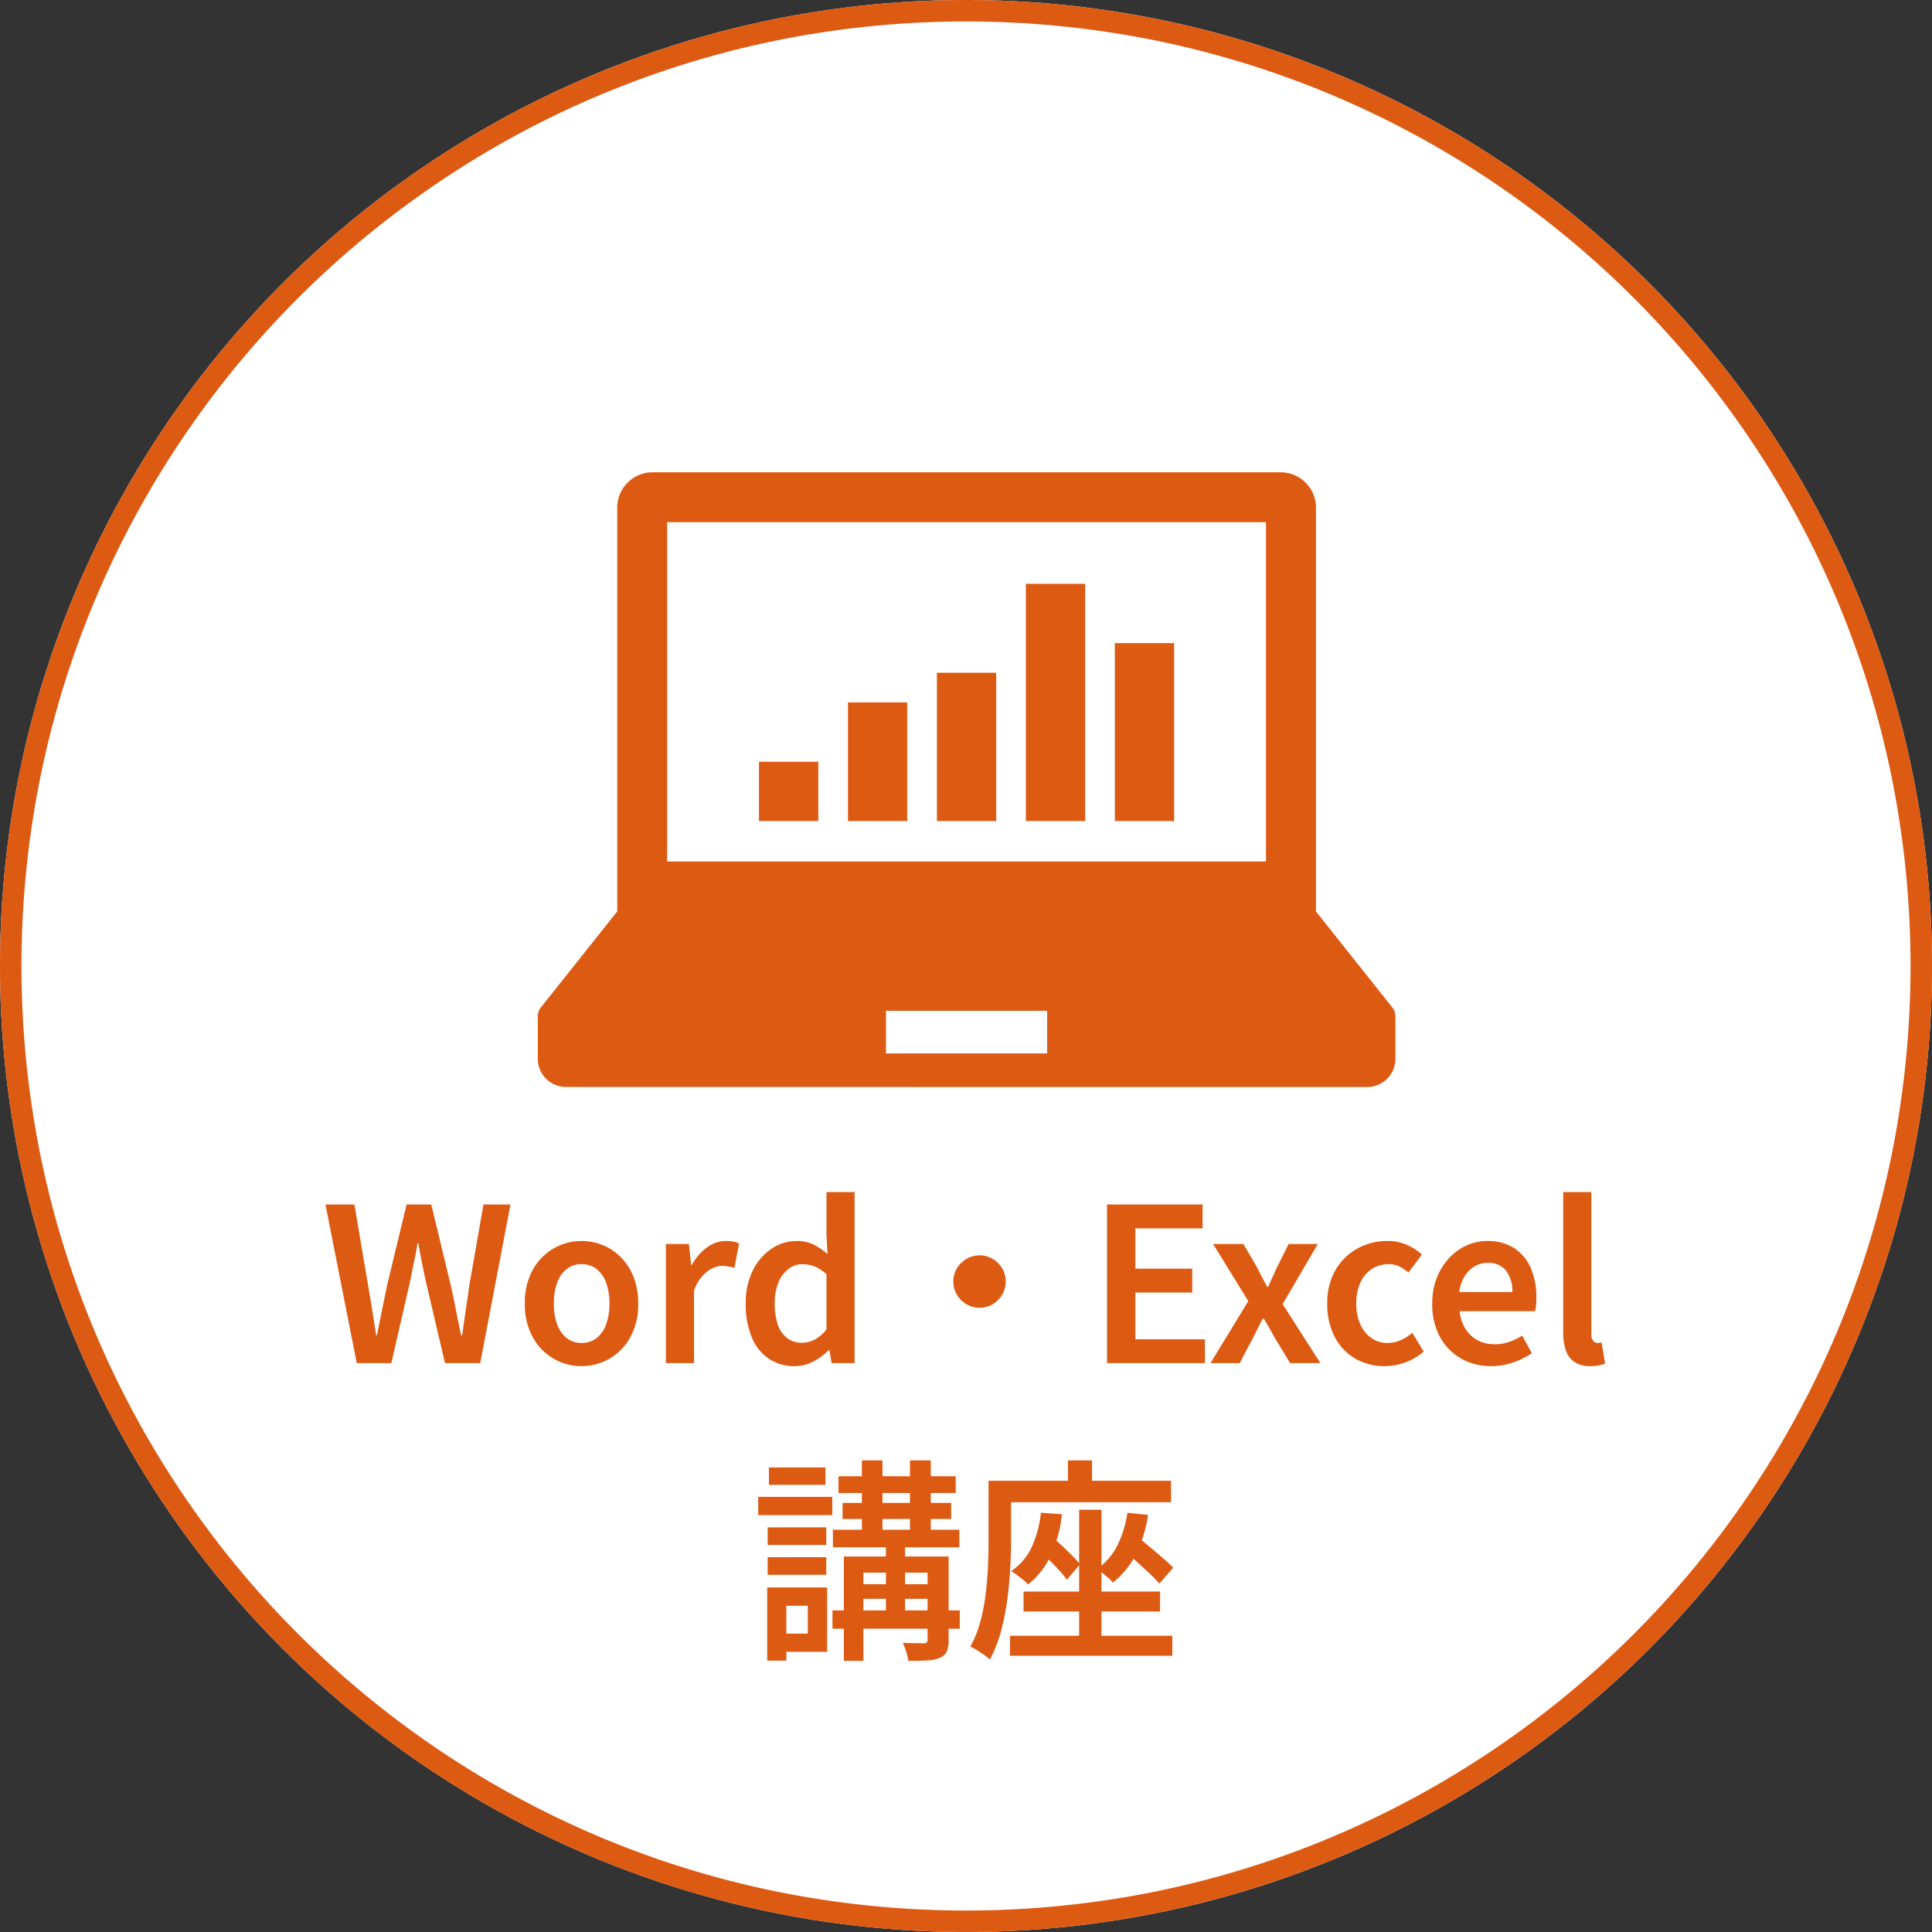 <svg xmlns="http://www.w3.org/2000/svg" width="180" height="180" viewBox="0 0 180 180"><rect x="0" y="0" width="180" height="180" fill="#333333" stroke="none"/><g transform="translate(-532 -1572)"><circle cx="90" cy="90" r="90" transform="translate(532 1572)" fill="#fff"/><path d="M90,2A88.659,88.659,0,0,0,72.263,3.788,87.508,87.508,0,0,0,40.8,17.028,88.262,88.262,0,0,0,8.915,55.747,87.54,87.54,0,0,0,3.788,72.263a88.877,88.877,0,0,0,0,35.474A87.508,87.508,0,0,0,17.028,139.2a88.262,88.262,0,0,0,38.719,31.885,87.54,87.54,0,0,0,16.516,5.127,88.877,88.877,0,0,0,35.474,0,87.508,87.508,0,0,0,31.463-13.24,88.262,88.262,0,0,0,31.885-38.719,87.54,87.54,0,0,0,5.127-16.516,88.877,88.877,0,0,0,0-35.474A87.508,87.508,0,0,0,162.972,40.8,88.262,88.262,0,0,0,124.253,8.915a87.54,87.54,0,0,0-16.516-5.127A88.659,88.659,0,0,0,90,2m0-2A90,90,0,1,1,0,90,90,90,0,0,1,90,0Z" transform="translate(532 1572)" fill="#dd5a13"/><path d="M-56.76,0l-2.92-14.78h2.7l1.26,7.46q.2,1.16.39,2.34t.37,2.38h.08q.24-1.2.48-2.38t.48-2.34l1.8-7.46h2.3l1.8,7.46q.26,1.14.49,2.33t.49,2.39h.1q.16-1.2.34-2.38t.34-2.34l1.3-7.46h2.52L-45.26,0h-3.28l-1.82-7.76q-.18-.86-.35-1.7t-.31-1.7h-.08q-.14.86-.32,1.7t-.34,1.7L-53.54,0Zm20.94.28a5.144,5.144,0,0,1-2.59-.69,5.165,5.165,0,0,1-1.95-2,6.265,6.265,0,0,1-.74-3.13,6.3,6.3,0,0,1,.74-3.16,5.183,5.183,0,0,1,1.95-1.99,5.144,5.144,0,0,1,2.59-.69,5.19,5.19,0,0,1,1.99.39,5.048,5.048,0,0,1,1.69,1.14,5.425,5.425,0,0,1,1.17,1.83,6.667,6.667,0,0,1,.43,2.48,6.265,6.265,0,0,1-.74,3.13,5.165,5.165,0,0,1-1.95,2A5.144,5.144,0,0,1-35.82.28Zm0-2.16a2.215,2.215,0,0,0,1.4-.45,2.819,2.819,0,0,0,.89-1.28,5.5,5.5,0,0,0,.31-1.93,5.567,5.567,0,0,0-.31-1.95,2.819,2.819,0,0,0-.89-1.28,2.215,2.215,0,0,0-1.4-.45,2.185,2.185,0,0,0-1.38.45,2.819,2.819,0,0,0-.89,1.28,5.567,5.567,0,0,0-.31,1.95,5.5,5.5,0,0,0,.31,1.93,2.819,2.819,0,0,0,.89,1.28A2.185,2.185,0,0,0-35.82-1.88ZM-27.96,0V-11.1h2.14l.22,1.98h.04a4.9,4.9,0,0,1,1.44-1.67,2.962,2.962,0,0,1,1.72-.59,3.694,3.694,0,0,1,.73.06,2.157,2.157,0,0,1,.53.18l-.44,2.26q-.3-.08-.55-.13a3.168,3.168,0,0,0-.61-.05,2.4,2.4,0,0,0-1.37.52,3.869,3.869,0,0,0-1.23,1.78V0Zm12,.28a4.228,4.228,0,0,1-2.41-.69,4.419,4.419,0,0,1-1.59-2,7.935,7.935,0,0,1-.56-3.13,6.736,6.736,0,0,1,.67-3.12,5.179,5.179,0,0,1,1.75-2.01,4.114,4.114,0,0,1,2.3-.71,3.548,3.548,0,0,1,1.6.33,6.189,6.189,0,0,1,1.3.89l-.1-1.78v-4h2.62V0h-2.14l-.2-1.2h-.08A5.958,5.958,0,0,1-14.23-.15,3.635,3.635,0,0,1-15.96.28Zm.66-2.18a2.572,2.572,0,0,0,1.2-.29A3.619,3.619,0,0,0-13-3.14V-8.28a3.46,3.46,0,0,0-1.12-.73,3.223,3.223,0,0,0-1.14-.21,2.072,2.072,0,0,0-1.26.43,3.032,3.032,0,0,0-.94,1.24,4.837,4.837,0,0,0-.36,1.97,5.92,5.92,0,0,0,.3,2.02,2.594,2.594,0,0,0,.87,1.24A2.213,2.213,0,0,0-15.3-1.9ZM1.26-10.04a2.344,2.344,0,0,1,1.23.33,2.528,2.528,0,0,1,.88.88A2.344,2.344,0,0,1,3.7-7.6a2.36,2.36,0,0,1-.33,1.22,2.5,2.5,0,0,1-.88.89,2.344,2.344,0,0,1-1.23.33A2.36,2.36,0,0,1,.04-5.49a2.476,2.476,0,0,1-.89-.89A2.36,2.36,0,0,1-1.18-7.6,2.344,2.344,0,0,1-.85-8.83a2.5,2.5,0,0,1,.89-.88A2.36,2.36,0,0,1,1.26-10.04ZM13.14,0V-14.78h8.9v2.22H15.78V-8.8h5.3v2.22h-5.3v4.36h6.48V0Zm9.64,0L26.3-5.78,23.02-11.1h2.82l1.22,2.08q.24.48.49.95t.51.95h.1q.2-.48.42-.95t.44-.95l1.04-2.08h2.72L29.5-5.5,33.02,0H30.2L28.86-2.2q-.28-.48-.55-.98t-.57-.96h-.1q-.24.46-.48.95t-.5.99L25.5,0ZM39.02.28a5.412,5.412,0,0,1-2.73-.69,4.962,4.962,0,0,1-1.92-2,6.48,6.48,0,0,1-.71-3.13,6.036,6.036,0,0,1,.78-3.16,5.336,5.336,0,0,1,2.05-1.99,5.669,5.669,0,0,1,2.75-.69,4.442,4.442,0,0,1,1.84.36,5.366,5.366,0,0,1,1.4.9L41.22-8.44a3.706,3.706,0,0,0-.88-.58,2.292,2.292,0,0,0-.96-.2,2.81,2.81,0,0,0-1.57.45,2.948,2.948,0,0,0-1.07,1.28,4.647,4.647,0,0,0-.38,1.95,4.6,4.6,0,0,0,.38,1.93,3.03,3.03,0,0,0,1.04,1.28,2.6,2.6,0,0,0,1.5.45,2.9,2.9,0,0,0,1.24-.27,4.834,4.834,0,0,0,1.06-.67l1.06,1.74A5.365,5.365,0,0,1,40.91-.06,5.579,5.579,0,0,1,39.02.28Zm9.9,0a5.556,5.556,0,0,1-2.78-.7,5.121,5.121,0,0,1-1.97-2,6.277,6.277,0,0,1-.73-3.12,6.472,6.472,0,0,1,.43-2.43,5.766,5.766,0,0,1,1.16-1.84,5.051,5.051,0,0,1,1.64-1.17,4.649,4.649,0,0,1,1.89-.4,4.493,4.493,0,0,1,2.52.67,4.156,4.156,0,0,1,1.54,1.86,6.813,6.813,0,0,1,.52,2.75q0,.38-.03.71a3.256,3.256,0,0,1-.09.55H46a3.7,3.7,0,0,0,.54,1.66,3.044,3.044,0,0,0,1.13,1.05,3.313,3.313,0,0,0,1.59.37,4.087,4.087,0,0,0,1.32-.21,6.157,6.157,0,0,0,1.24-.59l.9,1.64a7.715,7.715,0,0,1-1.76.86A6.18,6.18,0,0,1,48.92.28Zm-2.96-6.9H50.9a3.115,3.115,0,0,0-.58-1.99,2.064,2.064,0,0,0-1.72-.73,2.4,2.4,0,0,0-1.18.31,2.685,2.685,0,0,0-.95.91A3.594,3.594,0,0,0,45.96-6.62ZM58.16.28a2.541,2.541,0,0,1-1.48-.39,2.124,2.124,0,0,1-.8-1.1,5.154,5.154,0,0,1-.24-1.65V-15.94h2.62v13.2a.972.972,0,0,0,.18.67.524.524,0,0,0,.38.19,1.289,1.289,0,0,0,.16-.01l.24-.03L59.54.04a3.241,3.241,0,0,1-.57.17A3.978,3.978,0,0,1,58.16.28ZM-11.88,10.54H-.96V12.1H-11.88Zm-.52,4.98H-.62v1.64H-12.4Zm-.04,7.52H-.58v1.7H-12.44Zm2.02-2.44H-2.4v1.36h-8.02Zm-1.08-7.58H-1.38v1.5H-11.5Zm1.8-3.96h1.92v7.2H-9.7Zm4.48,0h1.94v7.2H-5.22Zm-2.24,7.28h1.78v7.7H-7.46Zm3.88,1.68h1.96V25.8a2.649,2.649,0,0,1-.17,1.07,1.24,1.24,0,0,1-.65.59,3.672,3.672,0,0,1-1.2.24q-.72.04-1.74.04a4.317,4.317,0,0,0-.19-.85,8.182,8.182,0,0,0-.31-.83q.62.02,1.2.03t.76.01a.437.437,0,0,0,.28-.09.352.352,0,0,0,.06-.23Zm-7.8,0h8.52v1.5h-6.7v8.22h-1.82Zm-7.1-2.72h5.46v1.64h-5.46Zm.12-5.58h5.26v1.62h-5.26Zm-.12,8.36h5.46v1.64h-5.46Zm-.88-5.62h6.9v1.7h-6.9Zm1.88,8.44h4.54v6h-4.54V25.2h2.74V22.6h-2.74Zm-1.04,0h1.78v6.82h-1.78Zm29.06-7.24h2.08V26.32H10.54ZM5.36,21.28H18.08v1.86H5.36ZM4.1,25.4H19.22v1.86H4.1ZM6.98,13.94l1.96.14A12.256,12.256,0,0,1,7.9,17.92a7.476,7.476,0,0,1-2.12,2.7,2.592,2.592,0,0,0-.43-.41q-.29-.23-.6-.47a3.458,3.458,0,0,0-.55-.36,5.426,5.426,0,0,0,1.93-2.26A10.219,10.219,0,0,0,6.98,13.94Zm-.34,3.32L7.8,16q.48.4,1.02.9t1.02.98a10.126,10.126,0,0,1,.78.86L9.4,20.18a9.011,9.011,0,0,0-.75-.91q-.47-.51-1-1.04T6.64,17.26Zm8.4-3.32,1.92.2a12.034,12.034,0,0,1-1.14,3.68,7.679,7.679,0,0,1-2.14,2.62,3.333,3.333,0,0,0-.41-.42q-.27-.24-.57-.48a4.8,4.8,0,0,0-.5-.36,5.756,5.756,0,0,0,1.9-2.19A10.148,10.148,0,0,0,15.04,13.94Zm-.6,3.3,1.24-1.3q.58.46,1.26,1.03t1.32,1.12q.64.55,1.04.97l-1.28,1.48a13.792,13.792,0,0,0-1-1.02q-.62-.58-1.3-1.19T14.44,17.24ZM9.5,9.06h2.24v3.4H9.5Zm-6.28,1.9H19.1v2H3.22Zm-1.12,0H4.2v5.5q0,1.2-.08,2.65t-.28,2.96a22.278,22.278,0,0,1-.59,2.94,12.171,12.171,0,0,1-1.03,2.61,2.865,2.865,0,0,0-.52-.43q-.34-.23-.69-.45a3.654,3.654,0,0,0-.61-.32,10.3,10.3,0,0,0,.94-2.35,18.612,18.612,0,0,0,.5-2.61q.16-1.34.21-2.63t.05-2.37Z" transform="translate(622 1699)" fill="#dd5a13"/><path d="M2.628,57.271A2.627,2.627,0,0,1,0,54.642V50.683a1.313,1.313,0,0,1,.286-.822L7.4,40.916V3.3A3.3,3.3,0,0,1,10.695,0H69.2a3.3,3.3,0,0,1,3.3,3.3v37.62l7.114,8.945a1.314,1.314,0,0,1,.287.822v3.959a2.628,2.628,0,0,1-2.629,2.629Zm29.811-3.127H47.455V50.169H32.439ZM12.049,36.265H67.843V4.65H12.049Zm41.711-3.772V15.917h5.526V32.494Zm-8.288,0v-22.1H51v22.1Zm-8.288,0V18.68h5.525V32.494Zm-8.288,0V21.443h5.525V32.494Zm-8.289,0V26.969h5.526v5.525Z" transform="translate(582.106 1616)" fill="#dd5a13"/></g></svg>